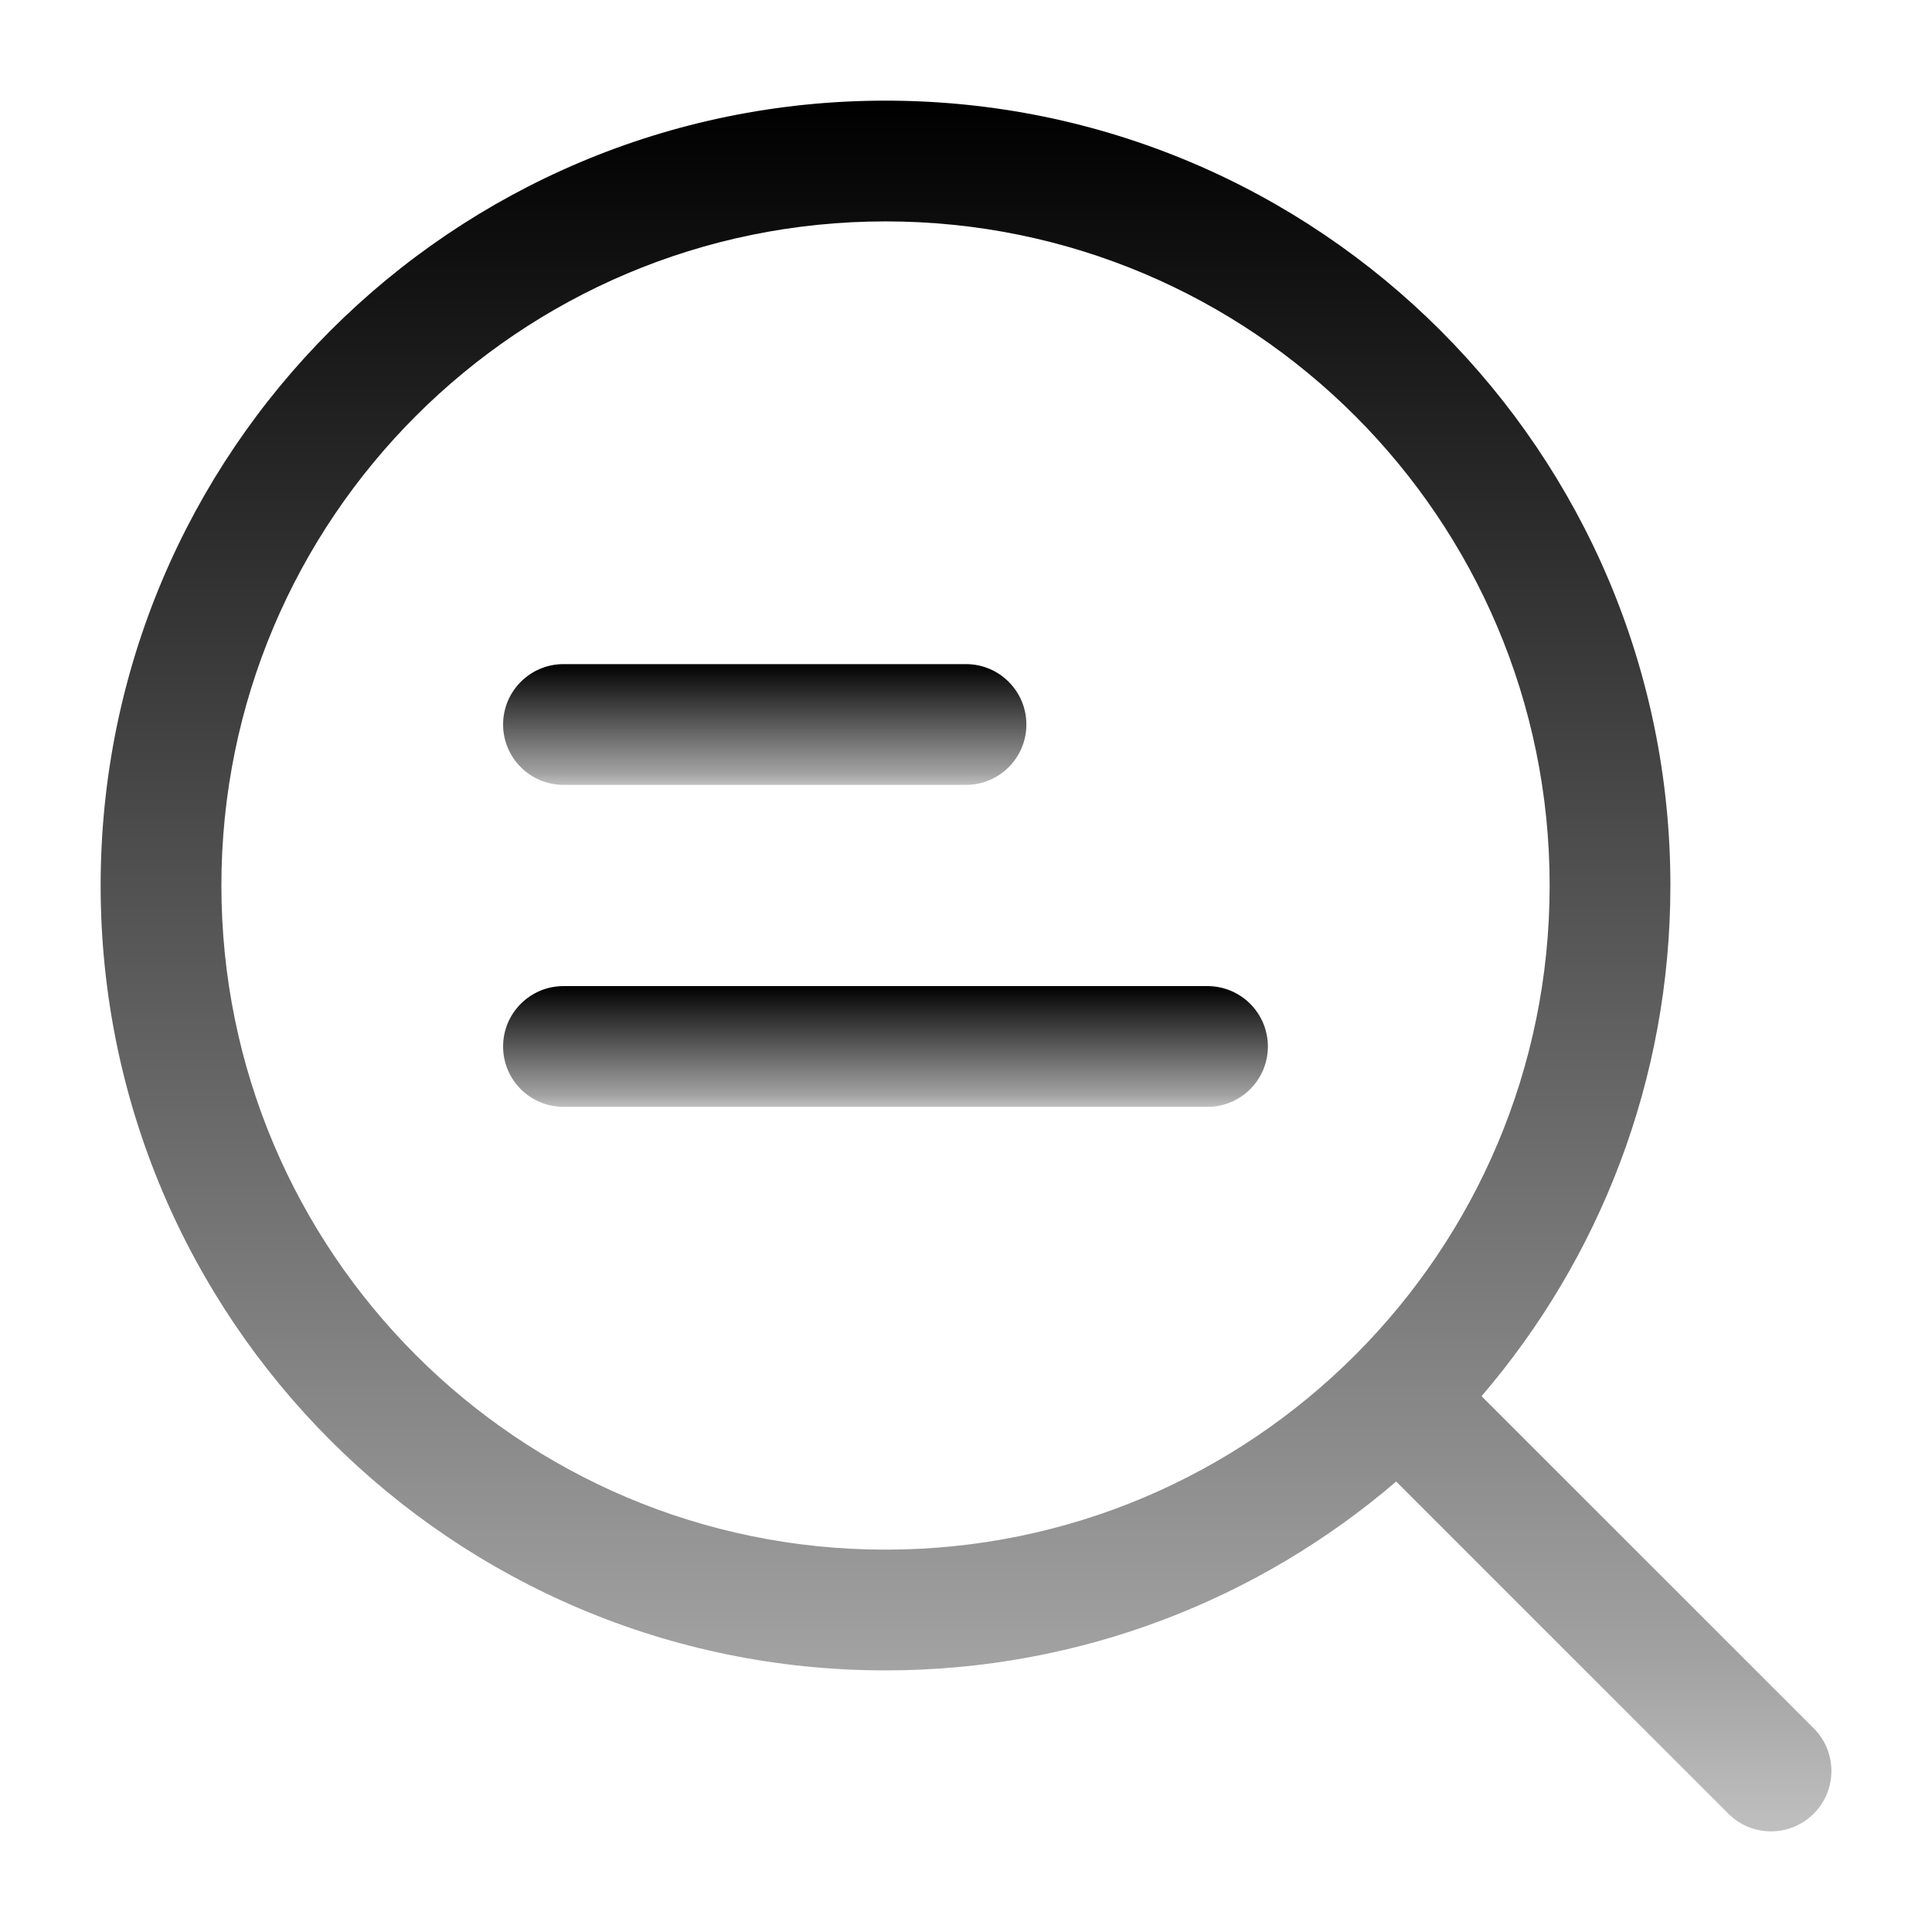 <svg width="32" height="32" viewBox="0 0 32 32" fill="none" xmlns="http://www.w3.org/2000/svg">
<path d="M9.333 11C8.781 11 8.333 11.448 8.333 12C8.333 12.552 8.781 13 9.333 13H16C16.552 13 17 12.552 17 12C17 11.448 16.552 11 16 11H9.333Z" fill="url(#paint0_linear_39_11181)"/>
<path d="M9.333 16.333C8.781 16.333 8.333 16.781 8.333 17.333C8.333 17.886 8.781 18.333 9.333 18.333H20C20.552 18.333 21 17.886 21 17.333C21 16.781 20.552 16.333 20 16.333H9.333Z" fill="url(#paint1_linear_39_11181)"/>
<path d="M14.667 1.667C7.487 1.667 1.667 7.487 1.667 14.667C1.667 21.846 7.487 27.667 14.667 27.667C17.896 27.667 20.852 26.488 23.125 24.539L28.627 30.04C29.017 30.431 29.65 30.431 30.041 30.04C30.431 29.65 30.431 29.017 30.041 28.626L24.539 23.125C26.488 20.852 27.667 17.896 27.667 14.667C27.667 7.487 21.847 1.667 14.667 1.667ZM3.667 14.667C3.667 8.592 8.592 3.667 14.667 3.667C20.742 3.667 25.667 8.592 25.667 14.667C25.667 17.704 24.437 20.453 22.445 22.445C20.453 24.436 17.705 25.667 14.667 25.667C8.592 25.667 3.667 20.742 3.667 14.667Z" fill="url(#paint2_linear_39_11181)"/>
<defs>
<linearGradient id="paint0_linear_39_11181" x1="12.666" y1="11" x2="12.666" y2="13.423" gradientUnits="userSpaceOnUse">
<stop stop-color="black"/>
<stop offset="0.745" stop-color="black" stop-opacity="0.365"/>
<stop offset="1" stop-color="black" stop-opacity="0"/>
</linearGradient>
<linearGradient id="paint1_linear_39_11181" x1="14.666" y1="16.333" x2="14.666" y2="18.756" gradientUnits="userSpaceOnUse">
<stop stop-color="black"/>
<stop offset="0.745" stop-color="black" stop-opacity="0.365"/>
<stop offset="1" stop-color="black" stop-opacity="0"/>
</linearGradient>
<linearGradient id="paint2_linear_39_11181" x1="16" y1="1.667" x2="16" y2="36.398" gradientUnits="userSpaceOnUse">
<stop stop-color="black"/>
<stop offset="0.745" stop-color="black" stop-opacity="0.365"/>
<stop offset="1" stop-color="black" stop-opacity="0"/>
</linearGradient>
</defs>
</svg>
